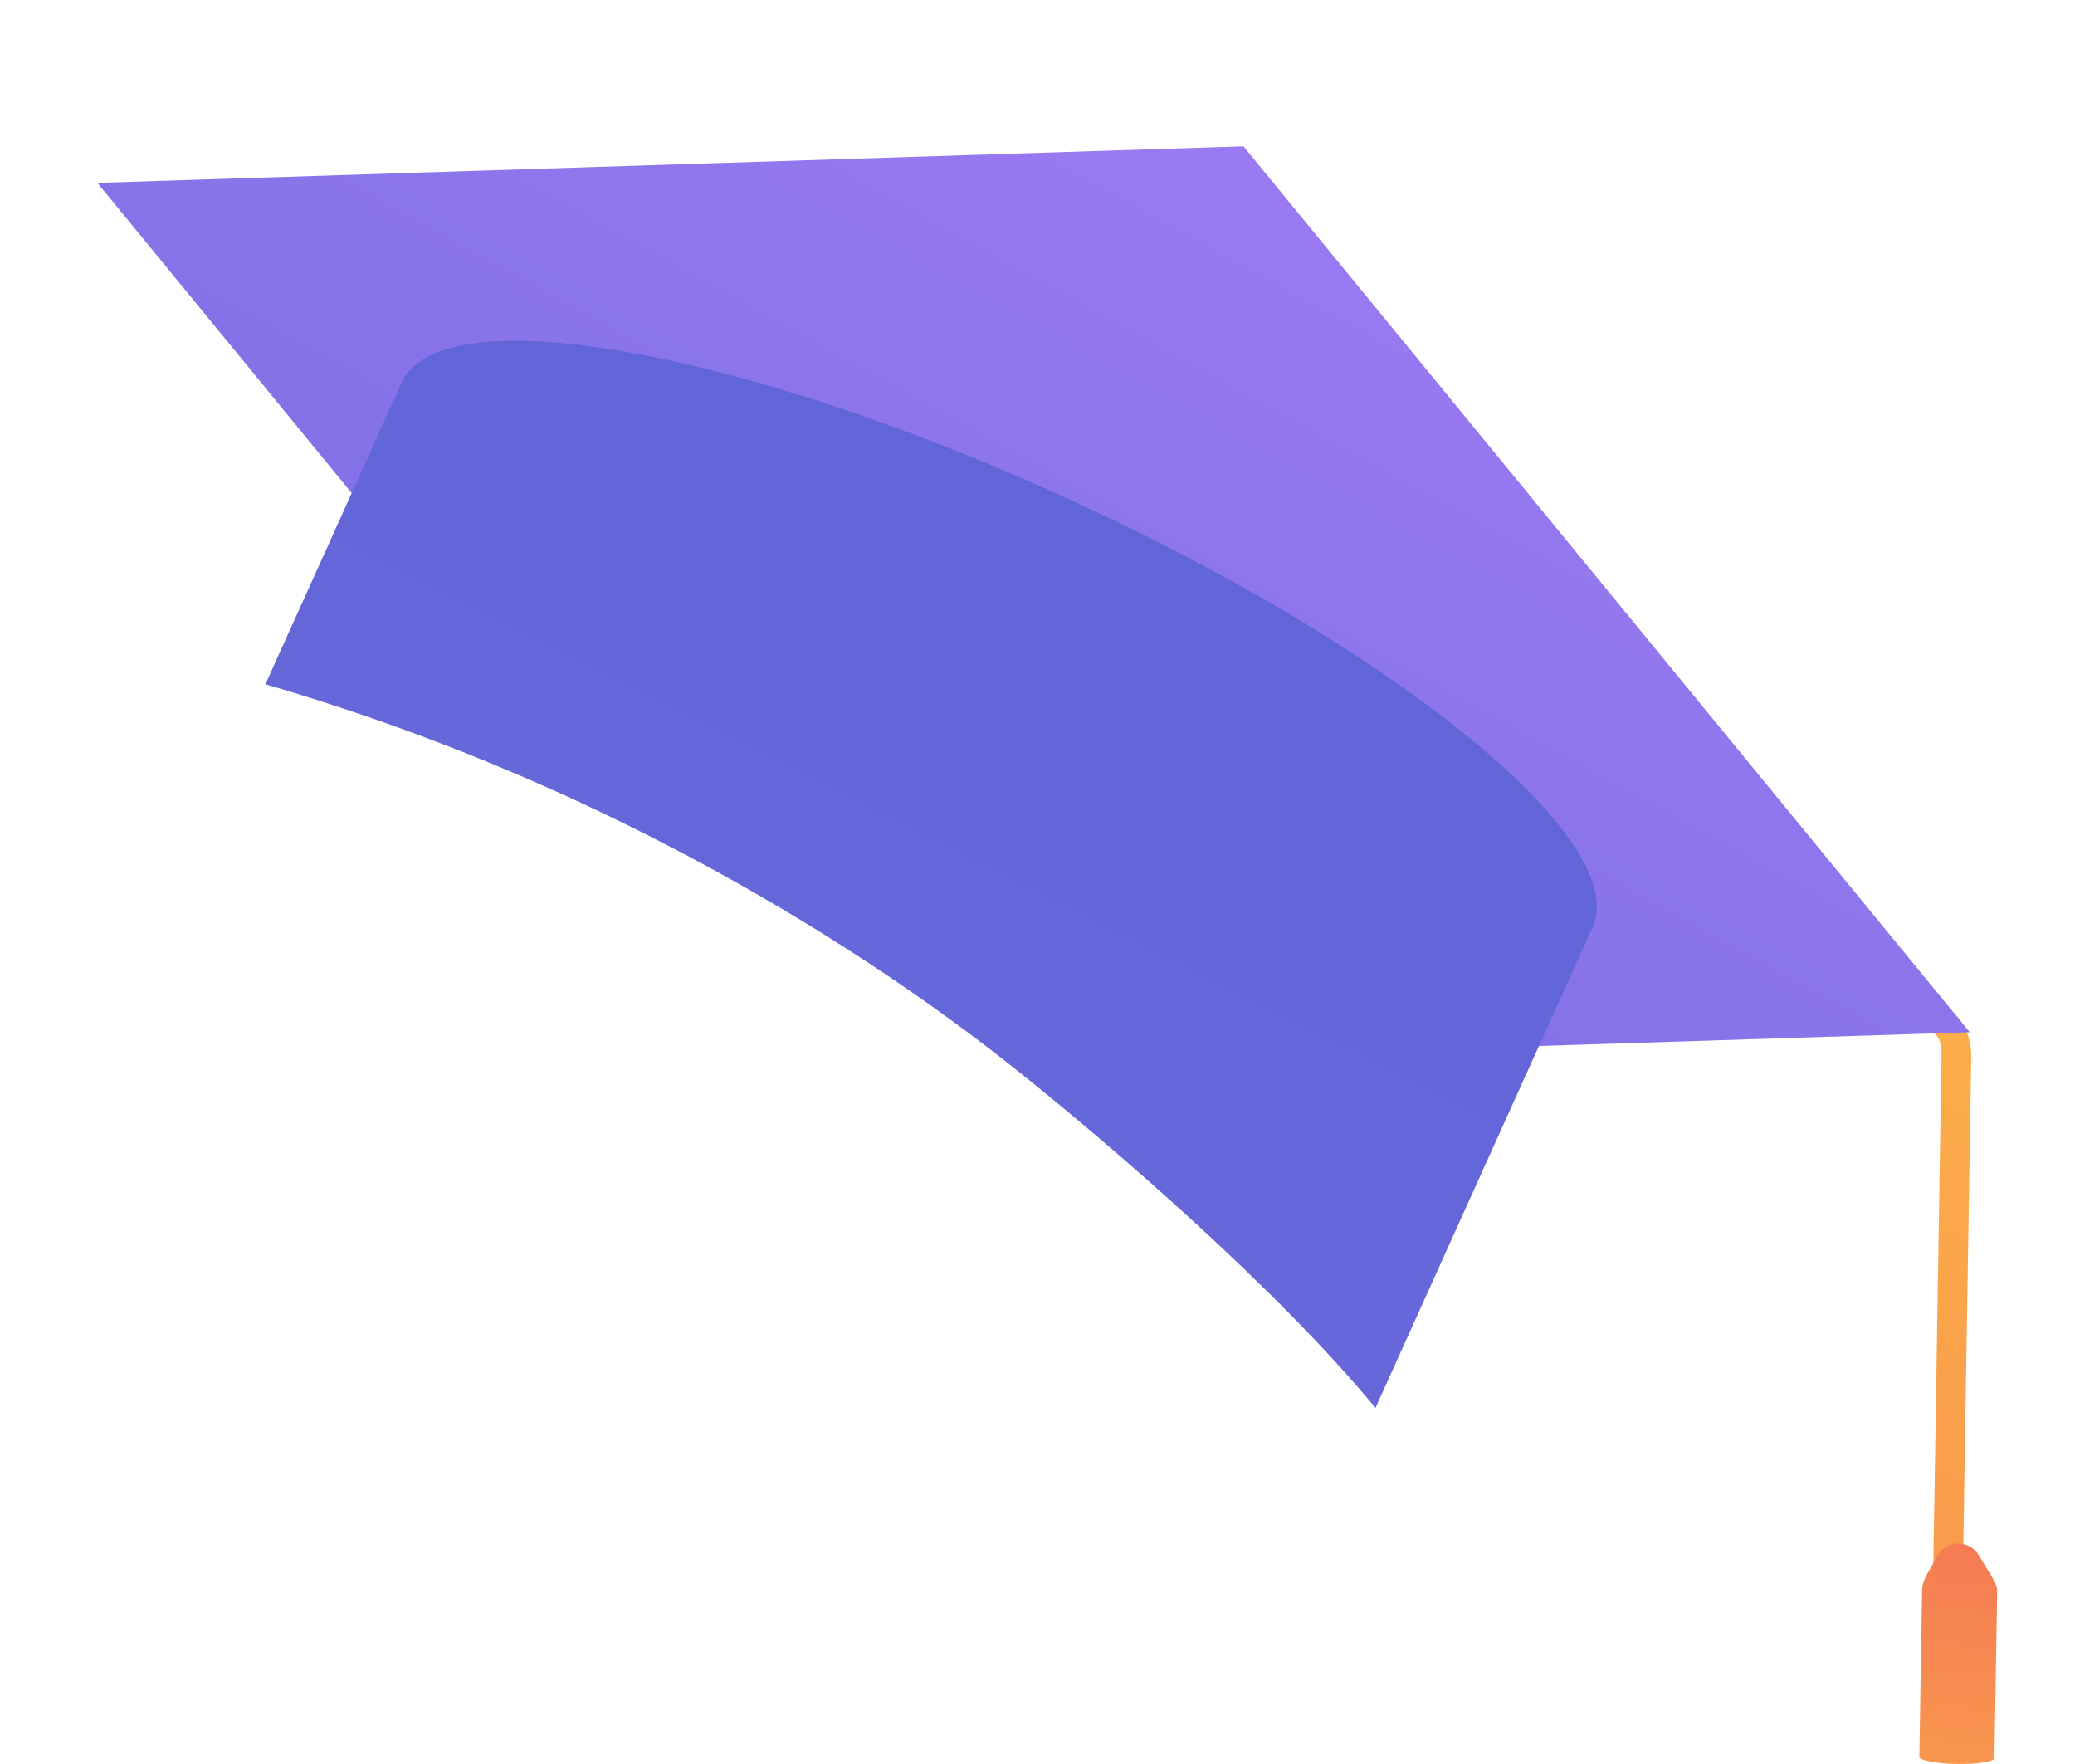 <?xml version="1.0" encoding="UTF-8"?> <svg xmlns="http://www.w3.org/2000/svg" width="160" height="136" viewBox="0 0 160 136" fill="none"> <path d="M150.072 130C149.539 129.992 148.933 129.543 148.942 129.004L149.71 81.359C149.727 80.282 149.459 79.488 148.396 79.47L78.946 78.321C78.413 78.312 77.992 77.684 78 77.145C78.008 76.605 78.451 75.992 78.983 76L148.432 77.149C150.559 77.184 152.034 79.241 151.999 81.397L151.231 129.041C151.224 129.581 150.604 130.008 150.072 130Z" fill="url(#paint0_linear_175_169)"></path> <path d="M153.492 121.393L152.584 119.912C152.276 119.35 151.636 119 150.992 119C150.348 119 149.732 119.349 149.424 119.909L148.56 121.422C148.36 121.787 148.218 122.195 148.211 122.611L148 135.452C147.996 135.728 149.405 135.974 150.886 135.998C152.367 136.022 153.784 135.822 153.788 135.545L154 122.669C154.007 122.225 153.706 121.784 153.492 121.393Z" fill="url(#paint1_linear_175_169)"></path> <path d="M78.213 81.931L151.883 79.582L95.882 11.278L7.51 14.097L47.657 63.063C58.315 68.225 68.502 74.512 78.213 81.931Z" fill="url(#paint2_linear_175_169)"></path> <path d="M78.227 82.367C85.913 88.476 98.549 99.445 106.063 108.546L122.806 71.475C123.339 70.297 123.203 68.87 122.492 67.234C119.171 59.686 103.2 47.983 82.327 38.441C61.453 28.9 42.186 24.495 34.352 26.944C33.139 27.327 32.198 27.864 31.589 28.578C31.326 28.858 31.119 29.164 30.97 29.496L20.465 52.754C25.248 54.147 31.746 56.266 39.219 59.422C59.633 68.045 73.388 78.521 78.227 82.367Z" fill="url(#paint3_linear_175_169)"></path> <defs> <linearGradient id="paint0_linear_175_169" x1="157.903" y1="29.551" x2="68.389" y2="177.577" gradientUnits="userSpaceOnUse"> <stop stop-color="#FFC444"></stop> <stop offset="0.996" stop-color="#F36F56"></stop> </linearGradient> <linearGradient id="paint1_linear_175_169" x1="146.687" y1="163.715" x2="153.058" y2="111.775" gradientUnits="userSpaceOnUse"> <stop stop-color="#FFC444"></stop> <stop offset="0.996" stop-color="#F36F56"></stop> </linearGradient> <linearGradient id="paint2_linear_175_169" x1="117.247" y1="-20.967" x2="32.734" y2="132.206" gradientUnits="userSpaceOnUse"> <stop stop-color="#AA80F9"></stop> <stop offset="0.996" stop-color="#6165D7"></stop> </linearGradient> <linearGradient id="paint3_linear_175_169" x1="-161.397" y1="533.171" x2="85.17" y2="41.594" gradientUnits="userSpaceOnUse"> <stop stop-color="#AA80F9"></stop> <stop offset="0.996" stop-color="#6165D7"></stop> </linearGradient> </defs> </svg> 